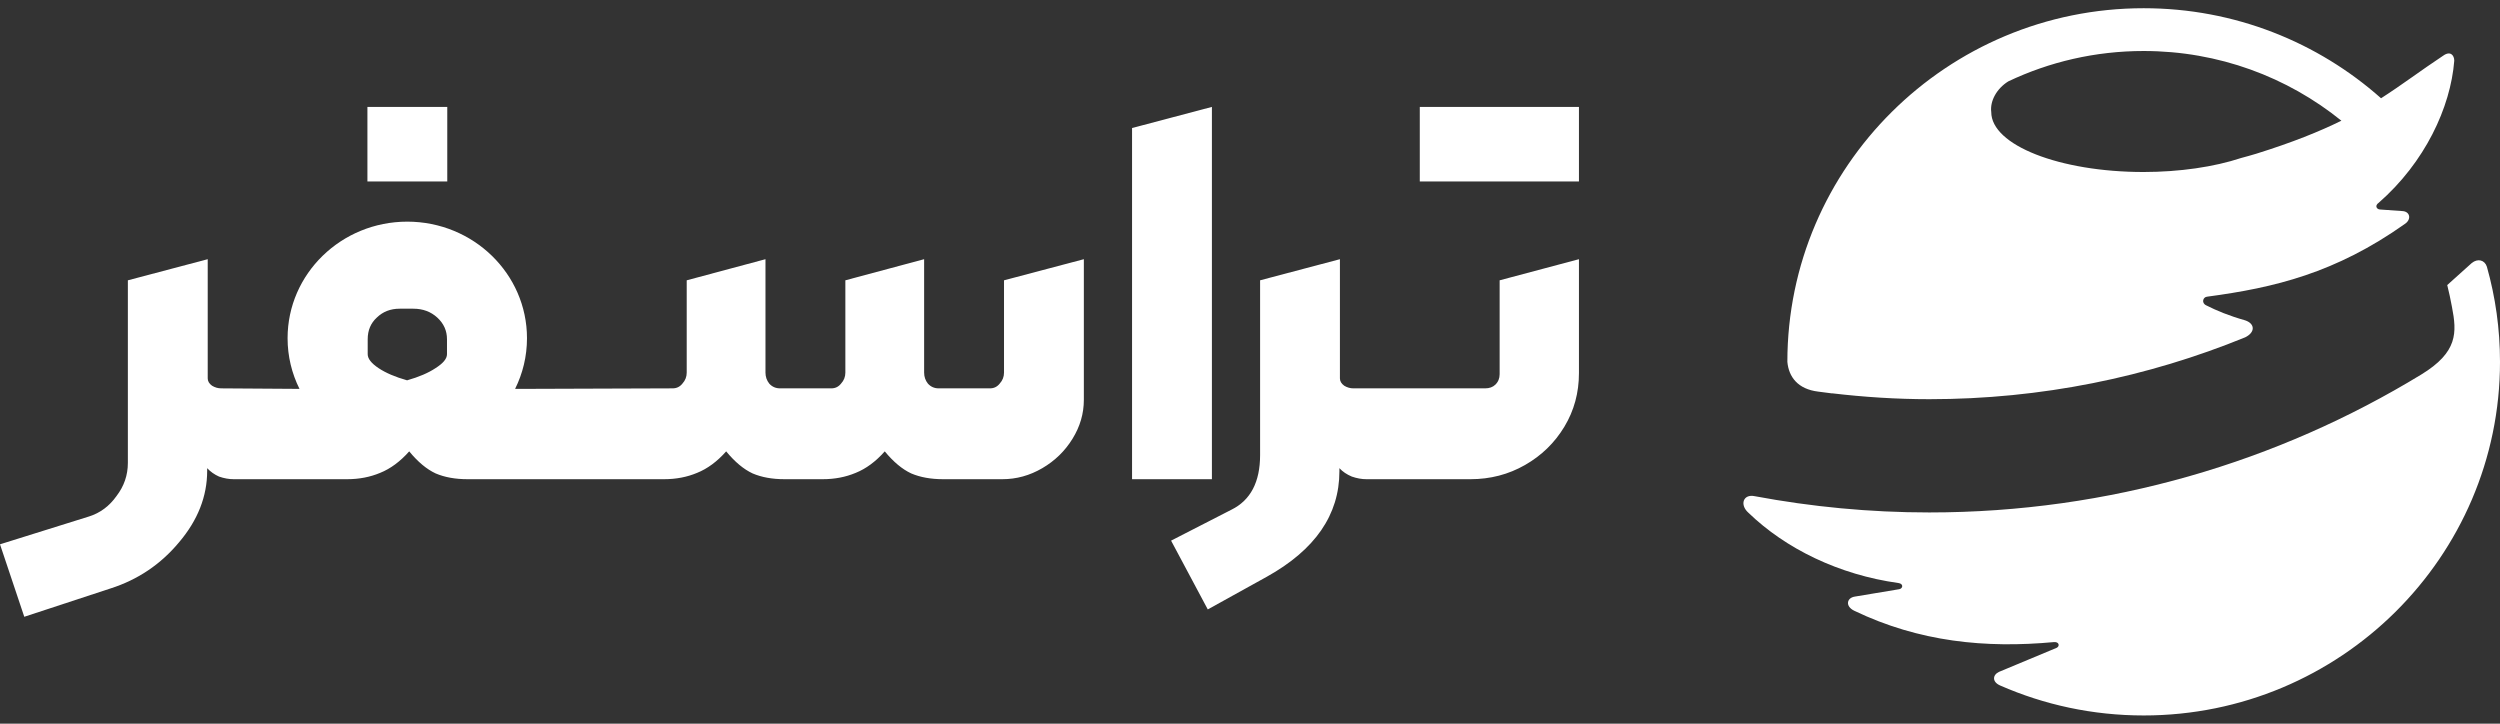 <svg width="152" height="44" viewBox="0 0 152 44" fill="none" xmlns="http://www.w3.org/2000/svg">
<rect x="0" y="0" width="152" height="44" fill="#333333" stroke="none"/>
<path d="M22.339 6.5V11.034H27.194V6.5H22.339ZM68.829 7.784V29.135H73.684V6.5L68.829 7.784ZM86.323 6.5V11.034H96V6.5H86.323ZM24.766 13.476C20.745 13.476 17.485 16.649 17.485 20.563C17.485 21.668 17.745 22.712 18.209 23.644L13.45 23.612C13.253 23.611 13.068 23.559 12.892 23.452C12.716 23.325 12.629 23.176 12.629 23.006V15.759L7.774 17.043V28.146C7.774 28.891 7.542 29.561 7.085 30.157C6.648 30.774 6.09 31.189 5.412 31.402L0 33.094L1.476 37.5L6.724 35.776C8.387 35.244 9.775 34.307 10.89 32.967C12.027 31.626 12.596 30.178 12.596 28.624V28.465C12.793 28.678 13.033 28.848 13.317 28.976C13.623 29.082 13.919 29.135 14.203 29.135H17.516H21.108C21.83 29.135 22.496 29.008 23.109 28.752C23.743 28.497 24.333 28.061 24.88 27.443C25.404 28.082 25.941 28.529 26.487 28.784C27.034 29.018 27.68 29.135 28.423 29.135H32.44H40.379C41.101 29.135 41.768 29.008 42.38 28.752C43.014 28.497 43.605 28.061 44.151 27.443C44.676 28.082 45.212 28.529 45.758 28.784C46.305 29.018 46.95 29.135 47.693 29.135H50.023C50.744 29.135 51.411 29.008 52.023 28.752C52.657 28.497 53.248 28.061 53.794 27.443C54.319 28.082 54.855 28.529 55.401 28.784C55.948 29.018 56.594 29.135 57.337 29.135H60.945C61.798 29.135 62.607 28.912 63.372 28.465C64.137 28.018 64.75 27.422 65.209 26.677C65.669 25.932 65.898 25.145 65.898 24.314V15.759L61.044 17.043V22.133V22.654C61.044 22.91 60.957 23.133 60.78 23.325C60.627 23.517 60.431 23.612 60.19 23.612H57.073C56.81 23.612 56.593 23.517 56.418 23.325C56.264 23.133 56.187 22.91 56.187 22.654V15.759L51.398 17.043V22.654C51.398 22.91 51.311 23.133 51.134 23.325C50.981 23.517 50.784 23.612 50.544 23.612H47.428C47.165 23.612 46.947 23.517 46.772 23.325C46.619 23.133 46.541 22.91 46.541 22.654V15.759L41.752 17.043V22.654C41.752 22.91 41.665 23.133 41.489 23.325C41.335 23.517 41.139 23.611 40.898 23.612L31.713 23.644H31.318C31.781 22.712 32.041 21.668 32.041 20.563C32.041 16.649 28.781 13.476 24.759 13.476L24.766 13.476ZM76.614 17.043V27.667C76.614 29.305 76.035 30.412 74.876 30.987L71.202 32.871L73.433 37.053L77.008 35.074C79.96 33.435 81.436 31.296 81.436 28.657V28.465C81.633 28.678 81.885 28.848 82.191 28.976C82.496 29.082 82.792 29.135 83.076 29.135H89.407C90.609 29.135 91.714 28.848 92.72 28.273C93.726 27.699 94.524 26.922 95.115 25.943C95.705 24.964 96 23.878 96 22.687V15.759L91.178 17.043V22.75C91.178 23.006 91.091 23.219 90.915 23.389C90.761 23.538 90.555 23.612 90.292 23.612H82.288C82.091 23.612 81.906 23.559 81.73 23.453C81.554 23.325 81.467 23.176 81.467 23.006V15.759L76.614 17.043ZM24.299 18.769H25.131C25.709 18.769 26.194 18.949 26.587 19.309C26.98 19.669 27.177 20.108 27.177 20.625V21.537C27.177 21.807 26.945 22.088 26.483 22.381C26.044 22.674 25.466 22.921 24.75 23.124C24.032 22.921 23.454 22.674 23.015 22.381C22.576 22.088 22.356 21.807 22.356 21.537V20.625C22.356 20.085 22.541 19.646 22.91 19.309C23.28 18.949 23.743 18.769 24.299 18.769Z" fill="white"/>
<path d="M130.336 0.5C118.387 0.5 108.672 10.142 108.672 22C108.754 22.916 109.308 23.66 110.546 23.81C110.74 23.836 110.933 23.861 111.126 23.885C111.215 23.895 111.303 23.909 111.39 23.919C111.39 23.917 111.39 23.915 111.39 23.913C113.329 24.141 115.299 24.271 117.3 24.271C124.108 24.271 130.591 22.927 136.51 20.508C137.127 20.203 137.111 19.682 136.51 19.478C135.516 19.197 134.78 18.889 134.139 18.566C133.834 18.428 133.93 18.056 134.201 18.037C138.293 17.491 141.998 16.6 146.22 13.612C146.618 13.344 146.539 12.884 146.101 12.836L144.696 12.737C144.498 12.721 144.37 12.503 144.624 12.33C147.433 9.875 148.996 6.532 149.219 3.692C149.219 3.365 148.988 3.076 148.558 3.377C147.165 4.3 146.058 5.148 144.768 5.974C140.935 2.571 135.879 0.5 130.341 0.5L130.336 0.5ZM130.336 3.101C134.9 3.101 139.081 4.691 142.357 7.339C141.019 7.998 139.384 8.658 137.187 9.344C136.876 9.441 136.575 9.52 136.271 9.603C134.608 10.153 132.508 10.456 130.336 10.458C125.217 10.458 121.068 8.825 121.068 6.812C120.984 6.153 121.387 5.395 122.102 4.949C124.593 3.765 127.385 3.101 130.336 3.101ZM150.276 15.998L148.792 17.331C148.903 17.768 148.994 18.212 149.079 18.66C149.38 20.215 149.448 21.408 147.21 22.773C138.497 28.084 128.257 31.157 117.3 31.157C113.675 31.157 110.131 30.812 106.691 30.169C105.979 30.017 105.762 30.697 106.303 31.174C108.572 33.368 111.82 34.947 115.427 35.449C115.743 35.49 115.704 35.782 115.474 35.823L112.775 36.273C112.28 36.346 112.171 36.861 112.742 37.135C116.693 39.032 120.724 39.424 124.881 39.039C125.193 39.01 125.252 39.286 125.044 39.388L121.539 40.85C121.134 41.044 121.119 41.464 121.607 41.677C124.278 42.849 127.231 43.5 130.336 43.5C142.285 43.5 152 33.859 152 22C152 19.996 151.722 18.056 151.202 16.215C151.07 15.807 150.646 15.692 150.276 15.998Z" fill="white"/>
</svg>
